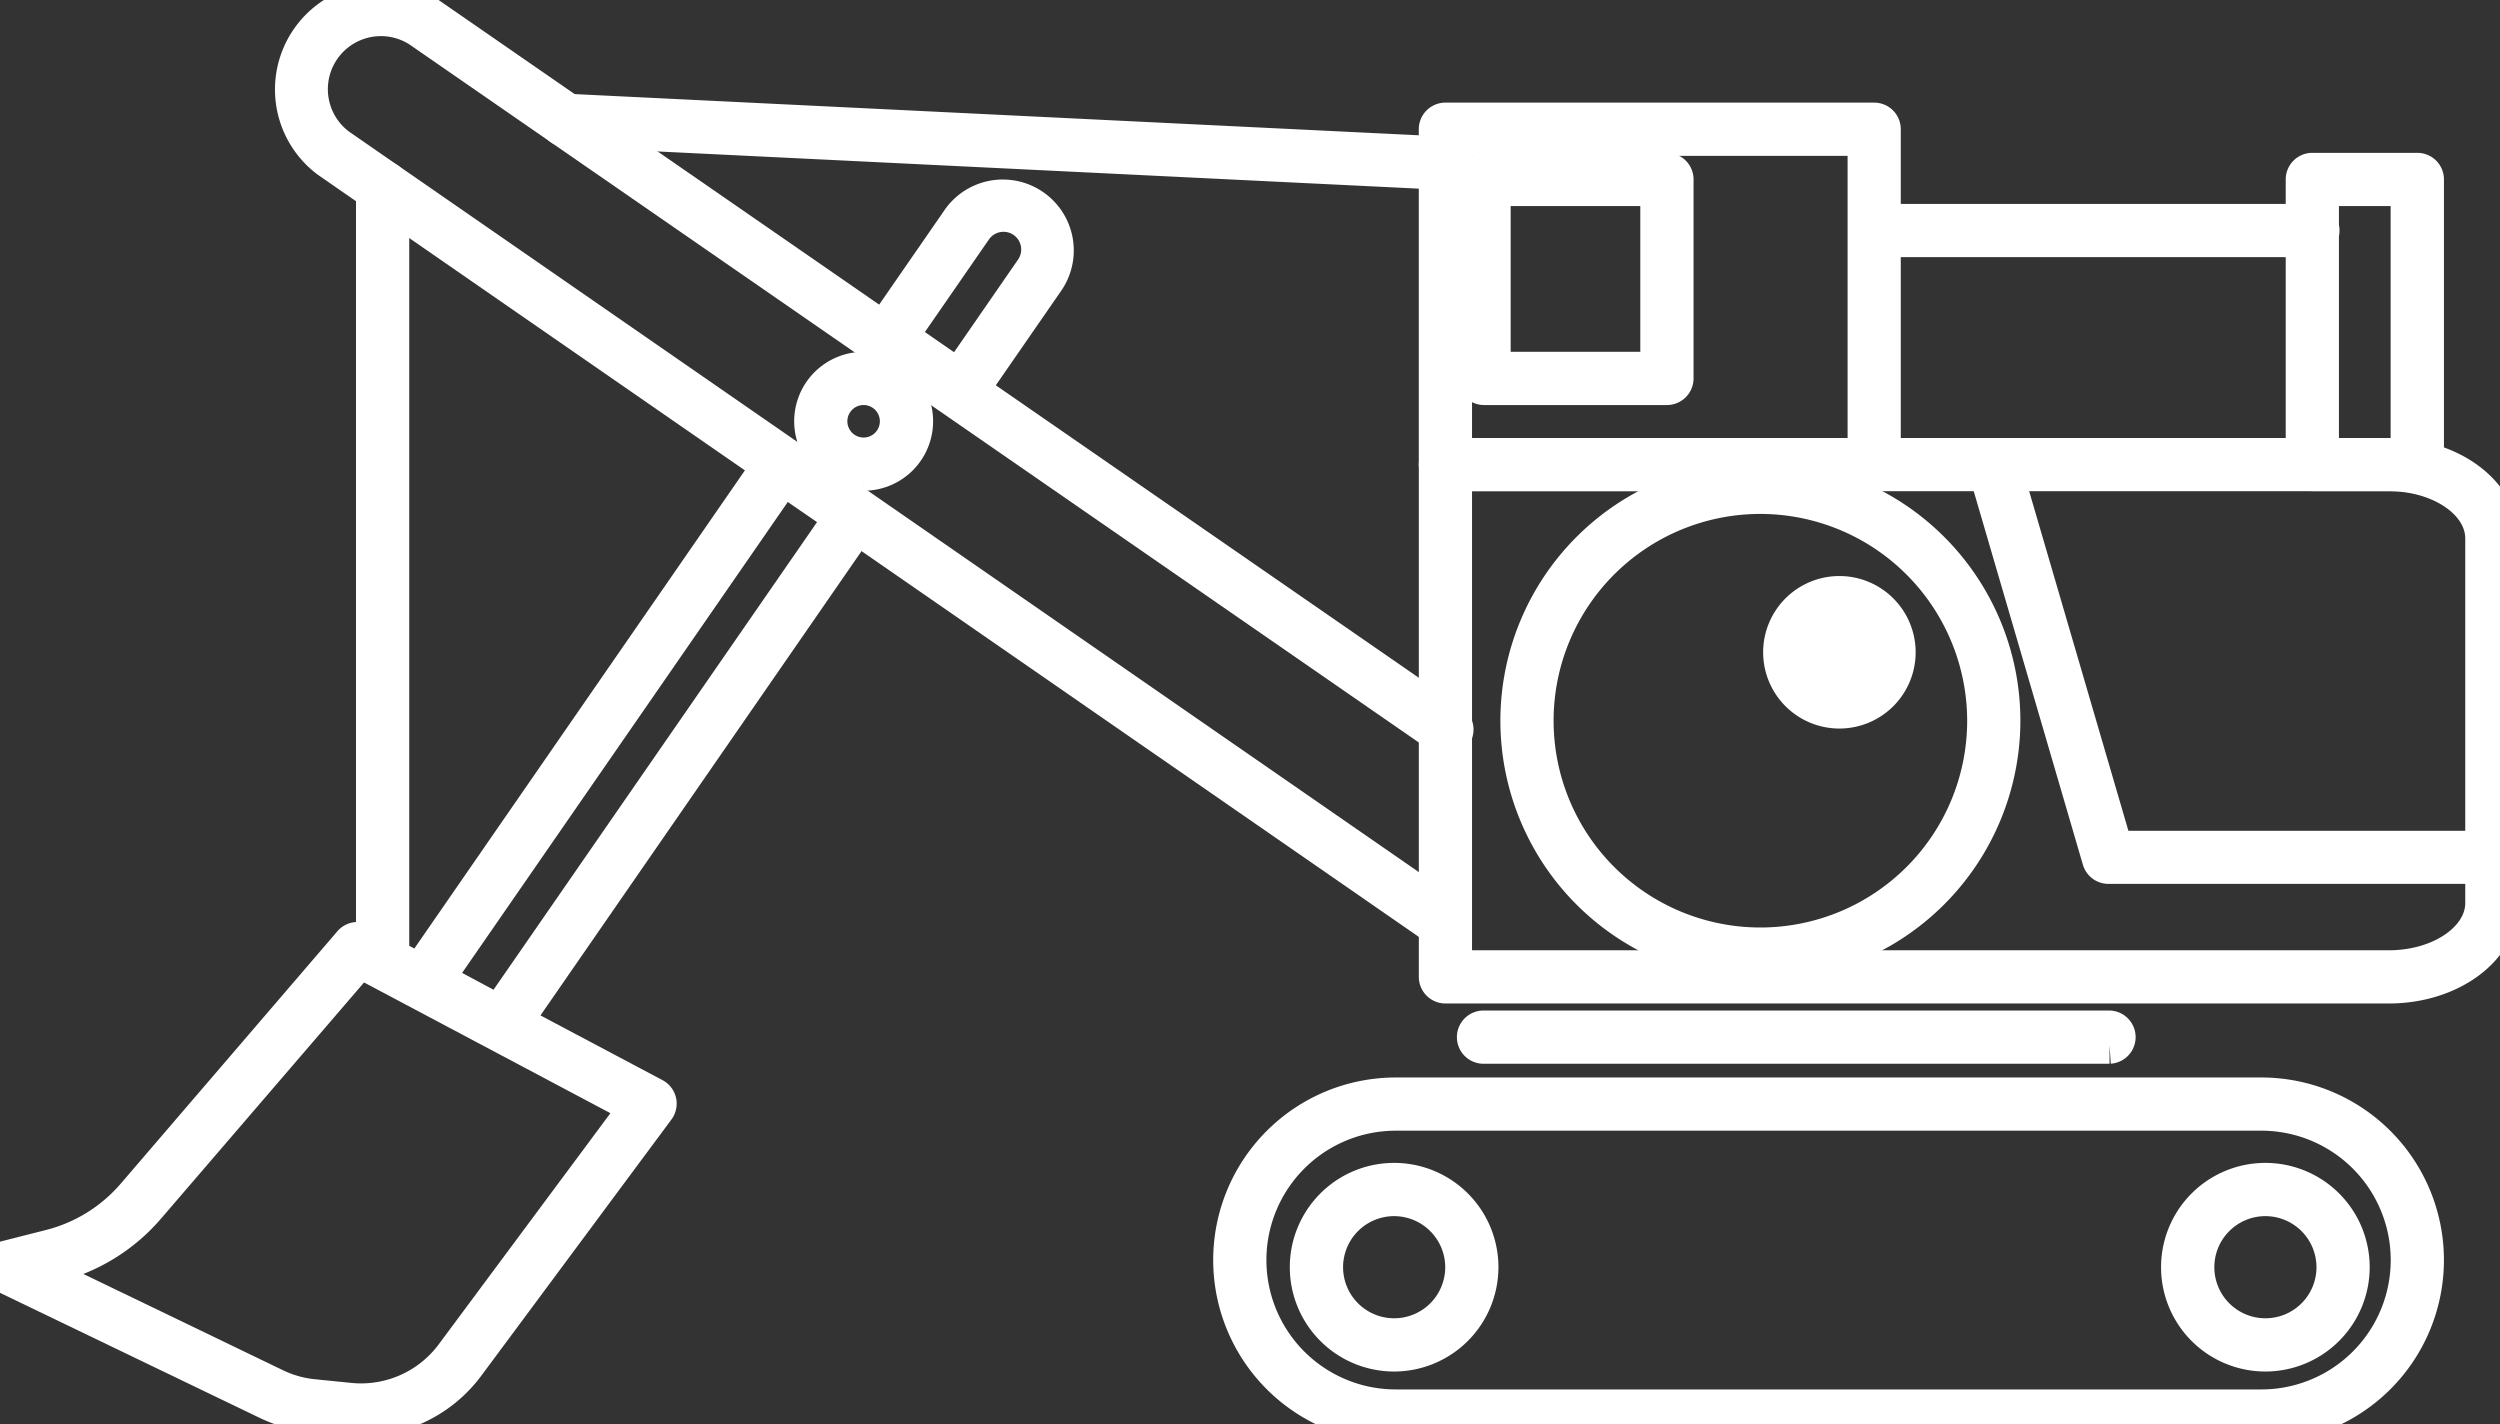 <svg xmlns="http://www.w3.org/2000/svg" xmlns:xlink="http://www.w3.org/1999/xlink" width="67.704" height="38.569" viewBox="0 0 67.704 38.569">
  <rect x="0" y="0" width="67.704" height="38.569" fill="#333333" stroke="none"/>
  <defs>
    <clipPath id="clip-path">
      <rect id="Rectangle_703" data-name="Rectangle 703" width="67.704" height="38.569" transform="translate(0 0)" fill="none" stroke="#fff" stroke-width="1"/>
    </clipPath>
  </defs>
  <g id="Group_738" data-name="Group 738" transform="translate(0 0)">
    <g id="Group_737" data-name="Group 737" clip-path="url(#clip-path)">
      <path id="Path_536" data-name="Path 536" d="M47.674,26.06a6.541,6.541,0,1,1,6.541-6.542,6.55,6.55,0,0,1-6.541,6.542m0-12.642a6.1,6.1,0,1,0,6.1,6.1,6.107,6.107,0,0,0-6.1-6.1" fill="#fff" stroke="#fff" stroke-width="1"/>
      <path id="Path_537" data-name="Path 537" d="M51.879,17.664A2.065,2.065,0,1,1,49.813,15.6a2.066,2.066,0,0,1,2.066,2.065" fill="#fff"/>
      <path id="Path_538" data-name="Path 538" d="M61.241,38.569H37.8a4.444,4.444,0,1,1,0-8.889H61.241a4.444,4.444,0,1,1,0,8.889M37.8,30.121a4,4,0,0,0,0,8.007H61.241a4,4,0,1,0,0-8.007Z" fill="#fff" stroke="#fff" stroke-width="1"/>
      <path id="Path_539" data-name="Path 539" d="M50.756,12.8H39.144a.221.221,0,0,1-.221-.221V3.5a.221.221,0,0,1,.221-.221H50.756a.22.22,0,0,1,.22.221v9.082a.22.22,0,0,1-.22.221m-11.391-.441H50.536V3.721H39.365Z" fill="#fff" stroke="#fff" stroke-width="1"/>
      <path id="Path_540" data-name="Path 540" d="M67.483,23.437H57.1a.221.221,0,0,1-.212-.159L53.783,12.653a.22.22,0,1,1,.423-.124L57.266,23H67.483a.221.221,0,1,1,0,.441" fill="#fff" stroke="#fff" stroke-width="1"/>
      <path id="Path_541" data-name="Path 541" d="M37.756,36.643a2.325,2.325,0,1,1,2.324-2.325,2.328,2.328,0,0,1-2.324,2.325m0-4.208a1.883,1.883,0,1,0,1.883,1.883,1.886,1.886,0,0,0-1.883-1.883" fill="#fff" stroke="#fff" stroke-width="1"/>
      <path id="Path_542" data-name="Path 542" d="M61.35,36.643a2.325,2.325,0,1,1,2.325-2.325,2.327,2.327,0,0,1-2.325,2.325m0-4.208a1.883,1.883,0,1,0,1.884,1.883,1.885,1.885,0,0,0-1.884-1.883" fill="#fff" stroke="#fff" stroke-width="1"/>
      <path id="Path_543" data-name="Path 543" d="M39.034,25.139a.222.222,0,0,1-.125-.039l-30-20.766a2.378,2.378,0,0,1,2.7-3.912L39.3,19.569a.221.221,0,1,1-.251.363L11.362.785a1.937,1.937,0,0,0-2.2,3.186l30,20.766a.221.221,0,0,1-.126.4" fill="#fff" stroke="#fff" stroke-width="1"/>
      <path id="Path_544" data-name="Path 544" d="M13.593,27.963a.229.229,0,0,1-.1-.026L11.359,26.8a.214.214,0,0,1-.11-.142.224.224,0,0,1,.032-.178L20.97,12.465a.22.22,0,0,1,.307-.056l1.974,1.366a.22.22,0,0,1,.056.307L13.774,27.868a.22.22,0,0,1-.181.095m-1.808-1.439,1.738.931,9.3-13.443L21.207,12.9Z" fill="#fff" stroke="#fff" stroke-width="1"/>
      <path id="Path_545" data-name="Path 545" d="M26.019,10.761a.224.224,0,0,1-.125-.039L23.919,9.356a.225.225,0,0,1-.091-.141.218.218,0,0,1,.036-.166l2.144-3.1a1.421,1.421,0,0,1,2.337,1.616l-2.144,3.1a.221.221,0,0,1-.182.095M24.352,9.119l1.612,1.115,2.018-2.92A.979.979,0,1,0,26.371,6.2Z" fill="#fff" stroke="#fff" stroke-width="1"/>
      <path id="Path_546" data-name="Path 546" d="M9.78,38.4c-.112,0-.224-.005-.337-.016l-.993-.1a3.554,3.554,0,0,1-1.2-.336L.124,34.517A.221.221,0,0,1,.166,34.1l1.182-.3a4.449,4.449,0,0,0,2.306-1.425l5.862-6.829a.222.222,0,0,1,.271-.052l7.921,4.2a.22.22,0,0,1,.074.326l-5.149,6.939A3.567,3.567,0,0,1,9.78,38.4M.864,34.384l6.579,3.173a3.078,3.078,0,0,0,1.049.294l.994.1a3.121,3.121,0,0,0,2.793-1.241l5-6.732-7.539-4L3.988,32.669a4.887,4.887,0,0,1-2.533,1.566Z" fill="#fff" stroke="#fff" stroke-width="1"/>
      <path id="Path_547" data-name="Path 547" d="M65.465,12.8H62.622a.221.221,0,0,1-.221-.221V4.859a.22.22,0,0,1,.221-.22h2.843a.22.22,0,0,1,.221.22v7.723a.221.221,0,0,1-.221.221m-2.623-.441h2.4V5.08h-2.4Z" fill="#fff" stroke="#fff" stroke-width="1"/>
      <path id="Path_548" data-name="Path 548" d="M62.622,6.463H50.86a.221.221,0,0,1,0-.441H62.622a.221.221,0,1,1,0,.441" fill="#fff" stroke="#fff" stroke-width="1"/>
      <path id="Path_549" data-name="Path 549" d="M45.143,10.469H40.191a.221.221,0,0,1-.221-.221V4.859a.22.22,0,0,1,.221-.22h4.952a.22.22,0,0,1,.221.22v5.389a.221.221,0,0,1-.221.221m-4.732-.441h4.511V5.08H40.411Z" fill="#fff" stroke="#fff" stroke-width="1"/>
      <path id="Path_550" data-name="Path 550" d="M39.144,4.643h-.011L15.316,3.479a.22.22,0,0,1-.21-.231.224.224,0,0,1,.231-.21L39.154,4.2a.221.221,0,0,1-.01.441" fill="#fff" stroke="#fff" stroke-width="1"/>
      <path id="Path_551" data-name="Path 551" d="M10.363,25.917a.221.221,0,0,1-.222-.221V5.072a.221.221,0,0,1,.442,0V25.7a.221.221,0,0,1-.22.221" fill="#fff" stroke="#fff" stroke-width="1"/>
      <path id="Path_552" data-name="Path 552" d="M57.13,28.308H40.191a.221.221,0,1,1,0-.441H57.13a.221.221,0,0,1,0,.441" fill="#fff" stroke="#fff" stroke-width="1"/>
      <path id="Path_553" data-name="Path 553" d="M64.695,26.676H39.144a.221.221,0,0,1-.22-.22V12.582a.221.221,0,0,1,.22-.221H64.695c1.659,0,3.009,1,3.009,2.221v9.874c0,1.224-1.35,2.22-3.009,2.22m-25.33-.441h25.33c1.416,0,2.568-.8,2.568-1.779V14.582c0-.981-1.152-1.779-2.568-1.779H39.365Z" fill="#fff" stroke="#fff" stroke-width="1"/>
      <path id="Path_554" data-name="Path 554" d="M23.388,12.79a1.381,1.381,0,1,1,1.382-1.381,1.382,1.382,0,0,1-1.382,1.381m0-2.321a.94.94,0,1,0,.94.94.941.941,0,0,0-.94-.94" fill="#fff" stroke="#fff" stroke-width="1"/>
    </g>
  </g>
</svg>
